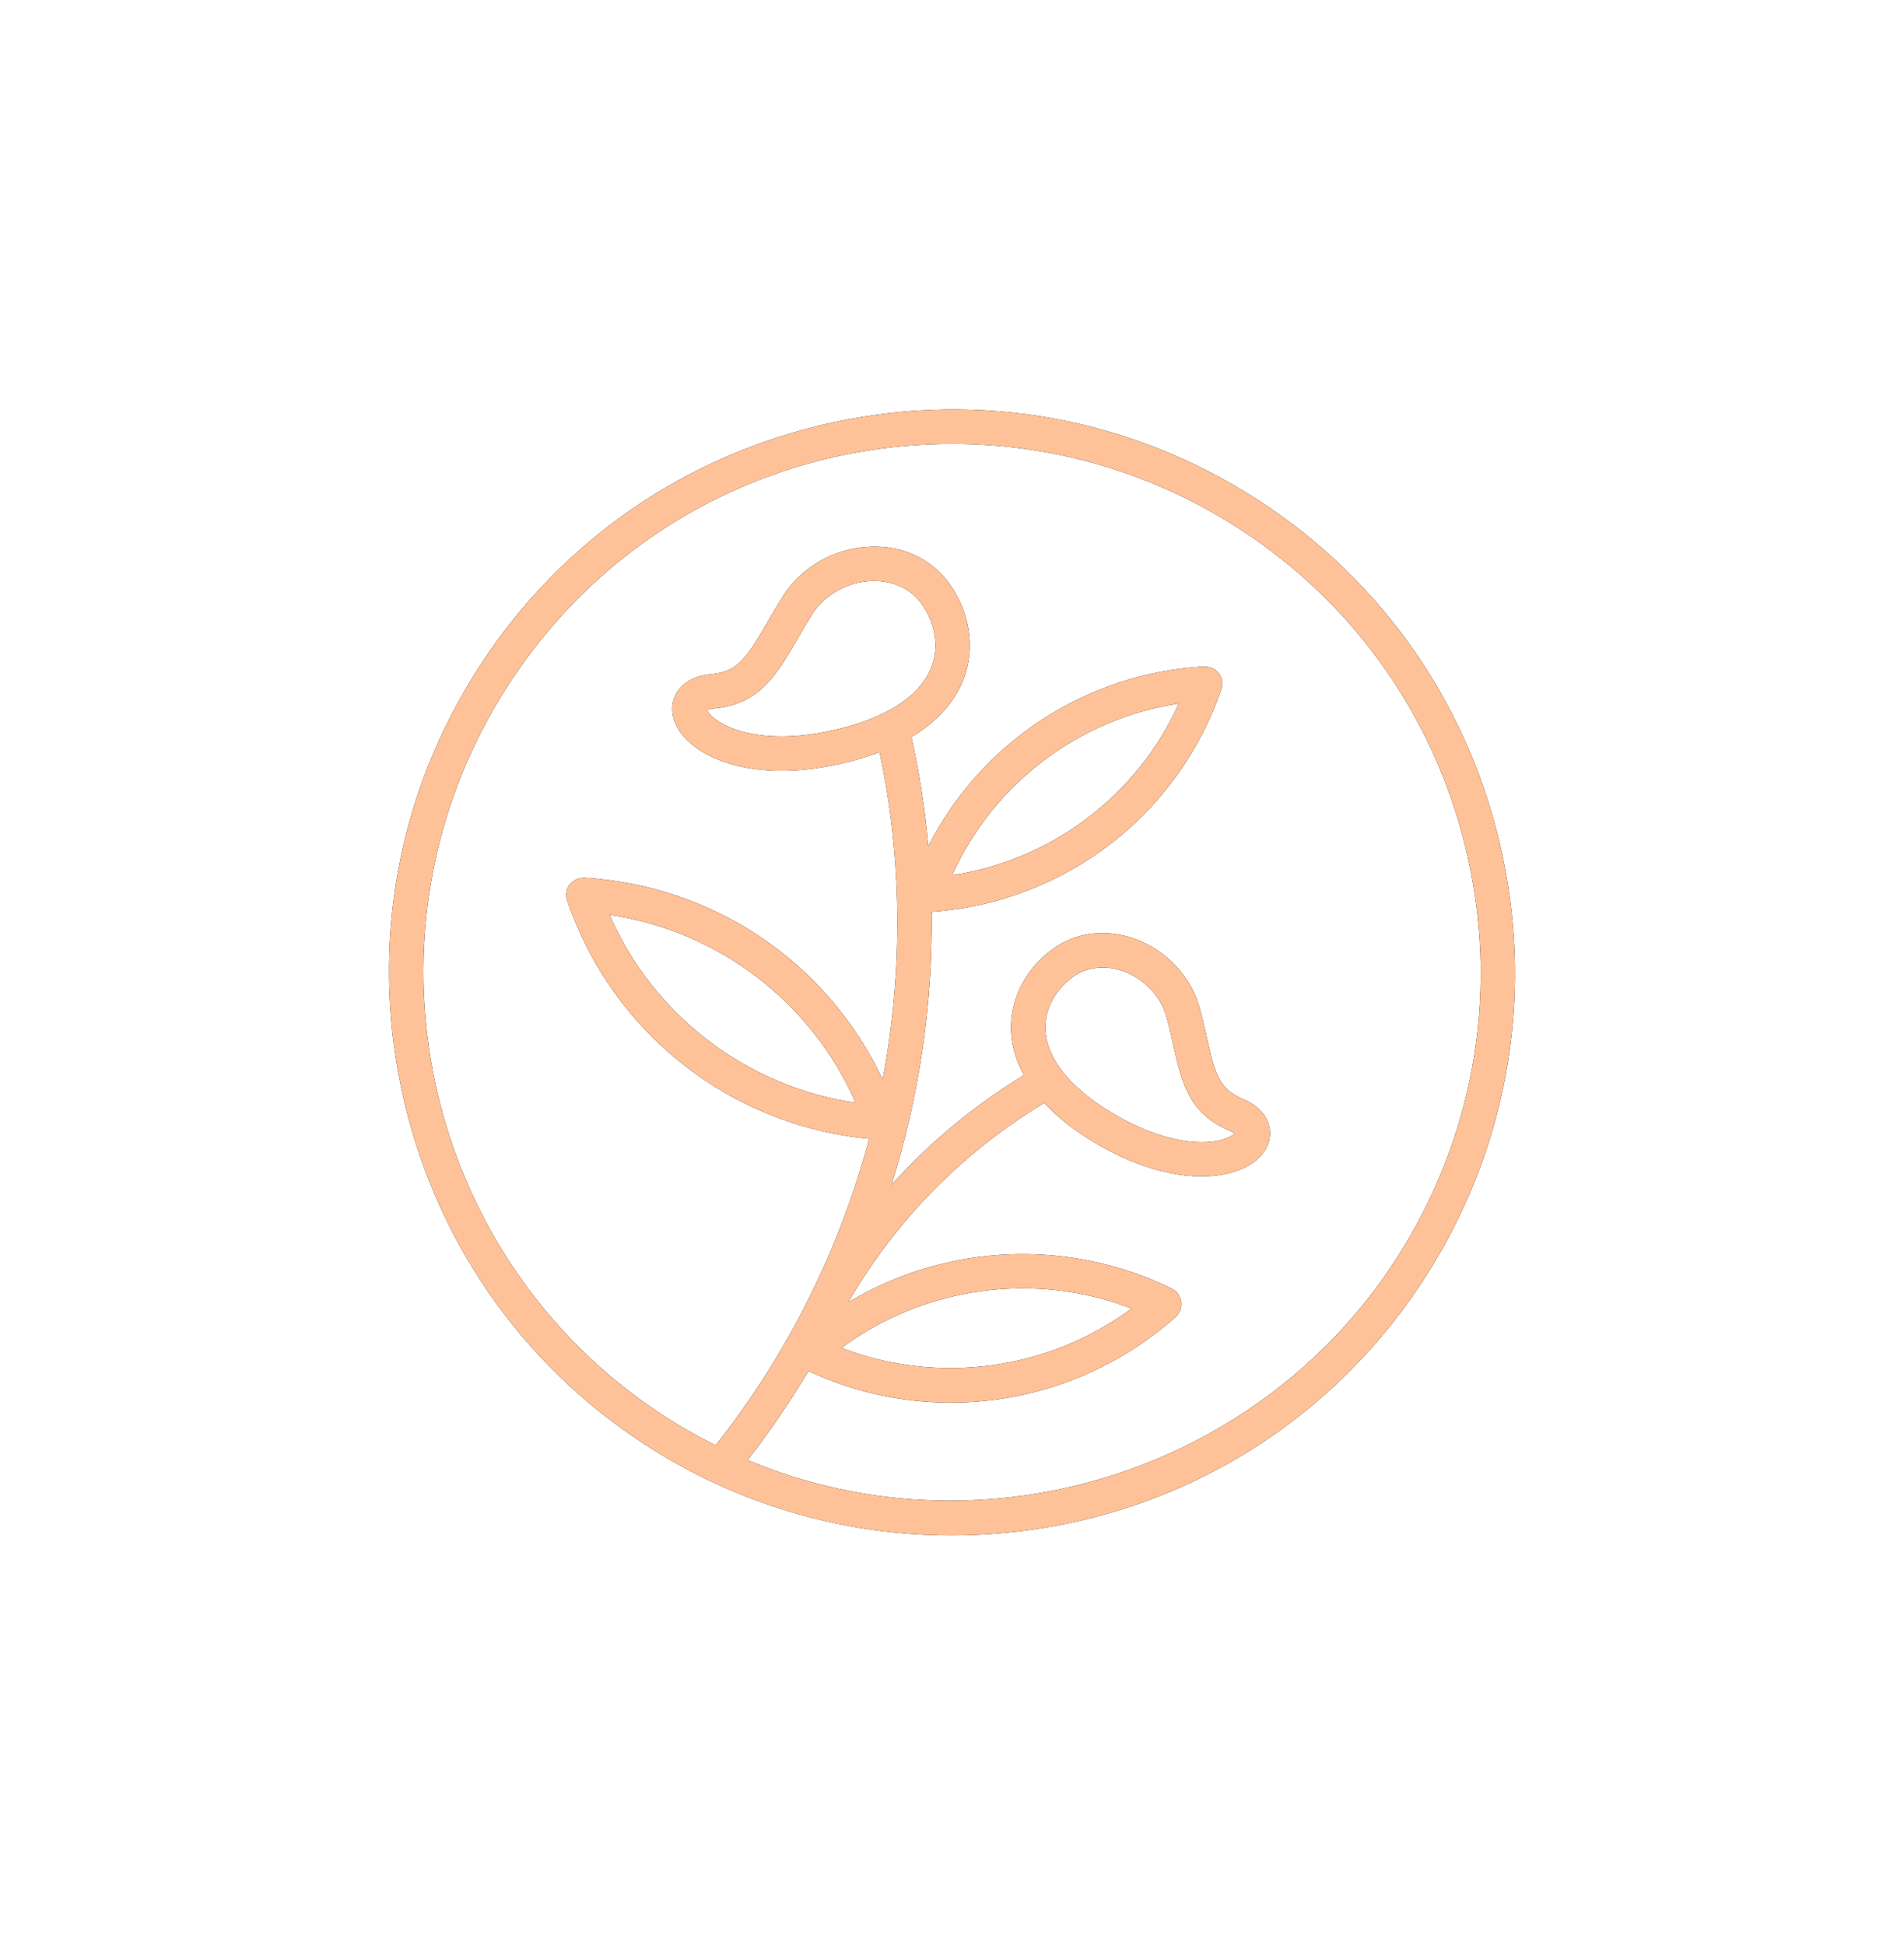 <?xml version="1.0" encoding="UTF-8"?>
<svg width="93px" height="95px" viewBox="0 0 93 95" version="1.1" xmlns="http://www.w3.org/2000/svg" xmlns:xlink="http://www.w3.org/1999/xlink">
    <!-- Generator: Sketch 61.2 (89653) - https://sketch.com -->
    <title>Fill 37 Copy 2</title>
    <desc>Created with Sketch.</desc>
    <defs>
        <path d="M449.445,1330.517 C453.484,1330.517 457.383,1329.029 460.426,1326.329 C460.634,1326.144 460.737,1325.868 460.701,1325.59 C460.662,1325.311 460.491,1325.072 460.238,1324.948 C455.188,1322.468 449.214,1322.742 444.434,1325.616 C446.735,1321.625 450.033,1318.268 454.008,1315.876 C454.22,1316.106 454.436,1316.315 454.664,1316.513 C455.153,1316.948 455.715,1317.357 456.38,1317.761 C457.091,1318.187 457.791,1318.537 458.461,1318.796 C459.57,1319.233 460.688,1319.463 461.693,1319.463 C463.3,1319.463 464.538,1318.876 464.921,1317.93 C465.221,1317.187 464.957,1316.202 463.695,1315.678 C463.504,1315.597 463.338,1315.511 463.189,1315.408 C462.616,1315.021 462.377,1314.434 462.133,1313.487 C462.08,1313.265 462.028,1313.035 461.968,1312.771 C461.867,1312.33 461.757,1311.831 461.615,1311.296 C461.2,1309.721 459.967,1308.398 458.393,1307.848 C456.973,1307.351 455.509,1307.545 454.384,1308.385 C453.171,1309.286 452.443,1310.608 452.385,1312.011 C452.353,1312.862 452.564,1313.705 453.01,1314.52 C450.593,1315.994 448.42,1317.792 446.544,1319.876 C447.904,1315.537 448.564,1311.057 448.509,1306.542 C454.993,1306.081 460.534,1301.828 462.658,1295.67 C462.749,1295.404 462.704,1295.111 462.532,1294.888 C462.372,1294.672 462.115,1294.565 461.817,1294.556 C456.058,1294.883 450.956,1298.222 448.345,1303.324 C448.183,1301.525 447.906,1299.74 447.517,1298.004 C449.119,1297.051 449.805,1295.899 450.097,1295.092 C450.642,1293.591 450.36,1291.865 449.347,1290.476 C448.48,1289.29 447.068,1288.634 445.513,1288.7 C443.775,1288.763 442.135,1289.698 441.233,1291.14 C440.946,1291.598 440.697,1292.027 440.468,1292.422 C439.438,1294.196 439.018,1294.815 437.739,1294.933 C436.526,1295.045 436.096,1295.683 435.947,1296.053 C435.702,1296.667 435.868,1297.372 436.404,1297.986 C437.311,1299.027 439.091,1299.649 441.161,1299.649 C442.187,1299.649 443.288,1299.504 444.435,1299.218 C444.964,1299.086 445.478,1298.926 445.963,1298.744 C447.068,1303.929 447.119,1309.439 446.113,1314.729 C443.422,1309.023 437.893,1305.264 431.546,1304.876 C431.272,1304.88 431,1304.983 430.83,1305.203 C430.661,1305.427 430.612,1305.72 430.702,1305.984 C432.897,1312.441 438.671,1316.99 445.454,1317.625 C444.01,1323.058 441.421,1328.228 437.953,1332.6 C437.256,1332.252 436.615,1331.898 435.998,1331.521 C423.864,1324.078 420.043,1308.144 427.485,1296.005 C432.213,1288.291 440.457,1283.684 449.537,1283.684 C454.281,1283.684 458.933,1285 462.991,1287.487 C468.87,1291.095 472.992,1296.776 474.603,1303.483 C476.208,1310.191 475.108,1317.124 471.505,1323.004 C464.886,1333.803 451.169,1338.21 439.52,1333.32 C440.593,1331.937 441.591,1330.477 442.487,1328.973 C444.696,1329.998 447.036,1330.517 449.445,1330.517 Z M444.102,1327.842 C448.178,1324.83 453.547,1324.1 458.272,1325.917 C454.199,1328.931 448.83,1329.66 444.102,1327.842 Z M457.84,1309.432 C458.894,1309.8 459.719,1310.681 459.993,1311.727 C460.13,1312.242 460.234,1312.709 460.336,1313.157 C460.392,1313.413 460.448,1313.655 460.506,1313.894 C460.778,1314.95 461.136,1316.043 462.246,1316.795 C462.491,1316.963 462.754,1317.104 463.051,1317.226 C463.183,1317.282 463.265,1317.333 463.312,1317.366 C463.283,1317.392 463.244,1317.424 463.186,1317.461 C462.568,1317.857 461.128,1318.033 459.106,1317.248 L459.07,1317.234 C458.486,1317.006 457.873,1316.699 457.248,1316.325 C456.672,1315.974 456.19,1315.625 455.771,1315.253 C454.612,1314.241 454.02,1313.142 454.062,1312.076 C454.096,1311.185 454.578,1310.331 455.384,1309.734 C456.051,1309.236 456.969,1309.126 457.84,1309.432 Z M432.773,1306.689 C438.084,1307.468 442.644,1310.949 444.792,1315.867 C439.481,1315.087 434.921,1311.607 432.773,1306.689 Z M460.577,1296.369 C458.559,1300.848 454.366,1304.023 449.512,1304.747 C451.529,1300.268 455.722,1297.094 460.577,1296.369 Z M444.031,1297.591 C440.288,1298.518 438.234,1297.535 437.67,1296.884 C437.591,1296.796 437.554,1296.73 437.534,1296.687 C437.598,1296.657 437.713,1296.62 437.895,1296.605 C440.1,1296.401 440.942,1294.947 441.919,1293.266 L441.953,1293.207 C442.164,1292.842 442.393,1292.45 442.654,1292.031 C443.267,1291.053 444.385,1290.42 445.573,1290.377 L445.701,1290.375 C446.651,1290.375 447.487,1290.772 447.994,1291.468 C448.677,1292.403 448.873,1293.544 448.521,1294.521 C448.011,1295.924 446.458,1296.985 444.031,1297.591 Z M463.866,1286.058 C457.616,1282.222 450.233,1281.056 443.087,1282.771 C435.937,1284.486 429.889,1288.874 426.056,1295.127 C422.223,1301.381 421.057,1308.763 422.77,1315.914 C424.485,1323.066 428.872,1329.116 435.123,1332.951 C439.441,1335.601 444.396,1337 449.45,1337 C459.119,1337 467.897,1332.096 472.934,1323.881 C476.773,1317.619 477.944,1310.235 476.231,1303.09 C474.517,1295.946 470.126,1289.897 463.866,1286.058 Z" id="path-1"></path>
        <filter x="-54.5%" y="-54.5%" width="209.1%" height="209.1%" filterUnits="objectBoundingBox" id="filter-2">
            <feOffset dx="0" dy="0" in="SourceAlpha" result="shadowOffsetOuter1"></feOffset>
            <feGaussianBlur stdDeviation="5" in="shadowOffsetOuter1" result="shadowBlurOuter1"></feGaussianBlur>
            <feColorMatrix values="0 0 0 0 1   0 0 0 0 0.758   0 0 0 0 0.584  0 0 0 1 0" type="matrix" in="shadowBlurOuter1" result="shadowMatrixOuter1"></feColorMatrix>
            <feOffset dx="0" dy="0" in="SourceAlpha" result="shadowOffsetOuter2"></feOffset>
            <feGaussianBlur stdDeviation="10" in="shadowOffsetOuter2" result="shadowBlurOuter2"></feGaussianBlur>
            <feColorMatrix values="0 0 0 0 1   0 0 0 0 0.864   0 0 0 0 0.766  0 0 0 0.703 0" type="matrix" in="shadowBlurOuter2" result="shadowMatrixOuter2"></feColorMatrix>
            <feMerge>
                <feMergeNode in="shadowMatrixOuter1"></feMergeNode>
                <feMergeNode in="shadowMatrixOuter2"></feMergeNode>
            </feMerge>
        </filter>
    </defs>
    <g id="內頁1210" stroke="none" stroke-width="1" fill="none" fill-rule="evenodd">
        <g id="品牌故事-copy" transform="translate(-403, -1262)">
            <g id="Fill-37-Copy-2">
                <use fill="black" fill-opacity="1" filter="url(#filter-2)" xlink:href="#path-1"></use>
                <use fill="#FFC298" fill-rule="evenodd" xlink:href="#path-1"></use>
            </g>
        </g>
    </g>
</svg>